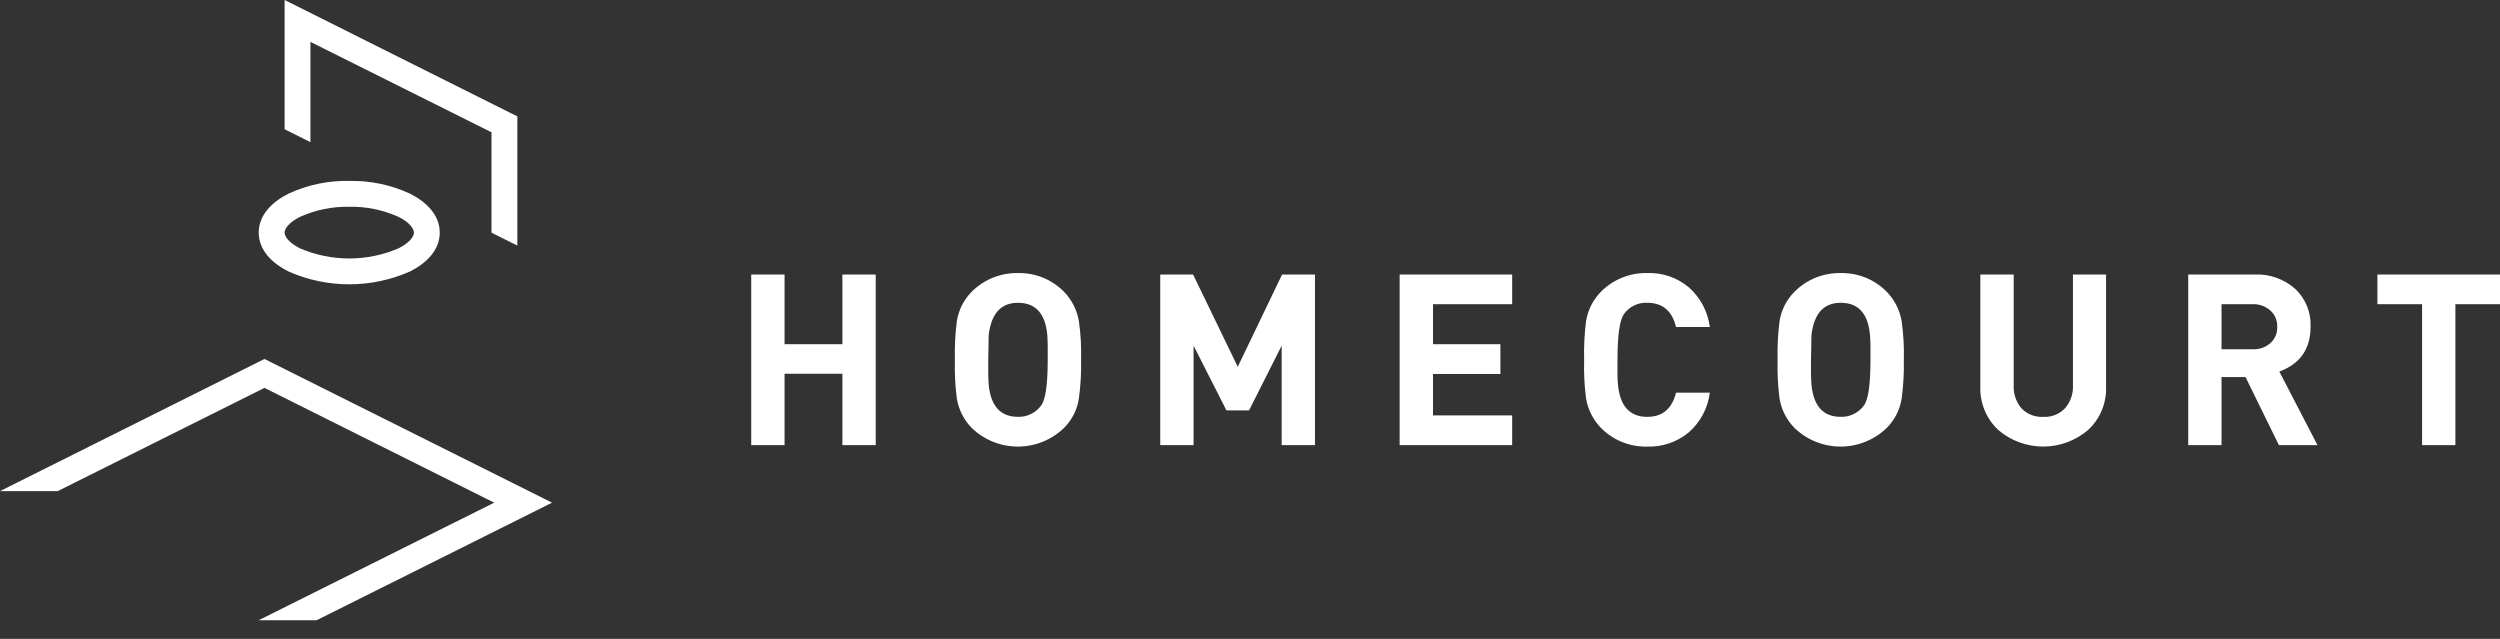 <svg width="90" height="23" viewBox="0 0 90 23" fill="none" xmlns="http://www.w3.org/2000/svg">
<rect x="0" y="0" width="90" height="23" fill="#333333" stroke="none"/>
<path fill-rule="evenodd" clip-rule="evenodd" d="M31.526 16.025H30.326V13.454H28.244V16.025H27.044V9.882H28.244V12.392H30.326V9.882H31.526V16.025ZM38.919 12.953C38.929 13.418 38.903 13.882 38.84 14.343C38.781 14.745 38.593 15.117 38.306 15.404C37.859 15.836 37.263 16.077 36.643 16.077C36.023 16.077 35.427 15.836 34.98 15.404C34.697 15.114 34.51 14.744 34.446 14.343C34.386 13.882 34.363 13.417 34.376 12.953C34.364 12.489 34.387 12.025 34.446 11.565C34.508 11.163 34.695 10.792 34.98 10.504C35.199 10.285 35.459 10.112 35.745 9.996C36.032 9.881 36.338 9.824 36.647 9.831C36.954 9.824 37.26 9.88 37.545 9.995C37.831 10.111 38.089 10.284 38.306 10.504C38.587 10.795 38.773 11.165 38.84 11.565C38.906 12.024 38.932 12.489 38.919 12.953ZM37.718 12.953V12.505C37.718 12.332 37.712 12.183 37.702 12.056C37.632 11.285 37.281 10.9 36.648 10.9C36.037 10.9 35.687 11.285 35.593 12.056L35.577 12.953C35.572 13.35 35.577 13.649 35.593 13.851C35.669 14.622 36.02 15.007 36.648 15.006C36.811 15.012 36.972 14.976 37.118 14.904C37.264 14.832 37.39 14.725 37.485 14.592C37.64 14.385 37.718 13.839 37.718 12.953ZM47.339 16.025H46.14V12.444L44.965 14.774H44.152L42.969 12.444V16.025H41.769V9.882H42.951L44.559 13.204L46.156 9.882H47.339V16.025ZM54.438 16.025H50.387V9.882H54.438V10.951H51.588V12.392H54.014V13.463H51.588V14.955H54.438V16.025ZM61.554 14.136C61.485 14.686 61.218 15.192 60.803 15.559C60.38 15.913 59.842 16.098 59.291 16.077C58.984 16.084 58.678 16.028 58.394 15.912C58.108 15.796 57.85 15.623 57.634 15.404C57.352 15.113 57.165 14.743 57.098 14.343C57.038 13.882 57.015 13.418 57.029 12.954C57.016 12.489 57.039 12.025 57.098 11.564C57.161 11.163 57.348 10.791 57.634 10.503C57.851 10.284 58.109 10.112 58.394 9.996C58.679 9.881 58.984 9.824 59.291 9.83C59.842 9.807 60.381 9.992 60.803 10.348C61.216 10.716 61.482 11.222 61.554 11.771H60.337C60.197 11.191 59.853 10.9 59.3 10.9C59.138 10.892 58.976 10.925 58.83 10.996C58.683 11.066 58.557 11.173 58.462 11.305C58.307 11.524 58.23 12.073 58.229 12.954V13.505C58.229 13.615 58.235 13.73 58.247 13.851C58.321 14.622 58.672 15.007 59.3 15.007C59.847 15.007 60.193 14.717 60.337 14.136H61.554ZM68.538 12.953C68.548 13.418 68.522 13.882 68.46 14.343C68.399 14.745 68.211 15.117 67.923 15.404C67.477 15.836 66.881 16.077 66.261 16.077C65.642 16.077 65.046 15.836 64.6 15.404C64.316 15.114 64.128 14.744 64.063 14.343C64.004 13.882 63.981 13.417 63.994 12.953C63.982 12.489 64.005 12.025 64.063 11.565C64.126 11.163 64.314 10.792 64.6 10.504C64.818 10.284 65.078 10.112 65.364 9.996C65.651 9.88 65.957 9.824 66.266 9.831C66.573 9.824 66.879 9.88 67.164 9.995C67.449 10.111 67.707 10.284 67.923 10.504C68.206 10.794 68.393 11.165 68.46 11.565C68.524 12.025 68.551 12.489 68.538 12.953ZM67.337 12.953V12.505C67.337 12.332 67.331 12.182 67.319 12.056C67.25 11.285 66.899 10.9 66.266 10.9C65.656 10.9 65.305 11.286 65.213 12.056L65.196 12.953C65.19 13.35 65.196 13.649 65.213 13.851C65.288 14.622 65.639 15.007 66.266 15.006C66.429 15.012 66.59 14.976 66.737 14.904C66.883 14.832 67.009 14.725 67.105 14.592C67.259 14.385 67.337 13.839 67.337 12.953ZM75.818 13.919C75.829 14.211 75.776 14.501 75.665 14.771C75.553 15.041 75.384 15.283 75.17 15.481C74.721 15.864 74.15 16.075 73.561 16.076C72.971 16.078 72.4 15.87 71.949 15.489C71.733 15.291 71.562 15.048 71.449 14.776C71.335 14.505 71.282 14.213 71.292 13.919V9.882H72.493V13.877C72.479 14.175 72.578 14.468 72.769 14.697C72.87 14.802 72.993 14.884 73.128 14.938C73.264 14.991 73.409 15.015 73.555 15.007C73.7 15.016 73.846 14.993 73.982 14.939C74.118 14.886 74.24 14.803 74.341 14.697C74.538 14.471 74.64 14.177 74.626 13.877V9.882H75.818V13.919V13.919ZM83.429 16.024H82.04L80.839 13.574H79.975V16.024H78.776V9.882H81.185C81.71 9.862 82.222 10.044 82.618 10.391C82.806 10.565 82.953 10.777 83.05 11.014C83.147 11.252 83.192 11.507 83.18 11.763C83.18 12.562 82.805 13.1 82.056 13.376L83.429 16.024ZM81.98 11.762C81.984 11.652 81.964 11.542 81.921 11.44C81.877 11.338 81.812 11.248 81.729 11.175C81.557 11.024 81.335 10.944 81.106 10.951H79.975V12.573H81.106C81.334 12.582 81.556 12.505 81.729 12.357C81.812 12.284 81.878 12.192 81.922 12.089C81.965 11.986 81.985 11.874 81.98 11.762ZM90 10.951H88.394V16.024H87.195V10.951H85.587V9.882H90V10.951V10.951ZM9.522 12.923L0 17.68H2.078L9.522 13.964L17.791 18.096L9.311 22.329H11.398L19.874 18.096L9.522 12.923ZM12.573 6.513C11.82 6.497 11.074 6.653 10.39 6.97C9.8 7.264 9.314 7.737 9.314 8.374C9.314 9.011 9.8 9.48 10.39 9.775C11.078 10.079 11.821 10.235 12.572 10.235C13.324 10.235 14.067 10.079 14.755 9.775C15.345 9.48 15.831 9.011 15.831 8.374C15.831 7.737 15.345 7.264 14.755 6.97C14.072 6.653 13.325 6.497 12.573 6.514V6.513ZM12.573 7.443C13.181 7.432 13.785 7.555 14.34 7.804C14.761 8.014 14.901 8.24 14.901 8.374C14.901 8.508 14.761 8.734 14.34 8.944C13.781 9.182 13.18 9.305 12.573 9.305C11.966 9.305 11.365 9.182 10.806 8.944C10.386 8.734 10.246 8.508 10.246 8.374C10.246 8.24 10.386 8.014 10.806 7.804C11.362 7.555 11.965 7.432 12.573 7.444V7.443ZM10.246 0V4.652L11.176 5.118V1.508L17.694 4.763V8.376L18.625 8.842V4.19L10.246 0Z" fill="white" style="mix-blend-mode:difference"/>
</svg>
